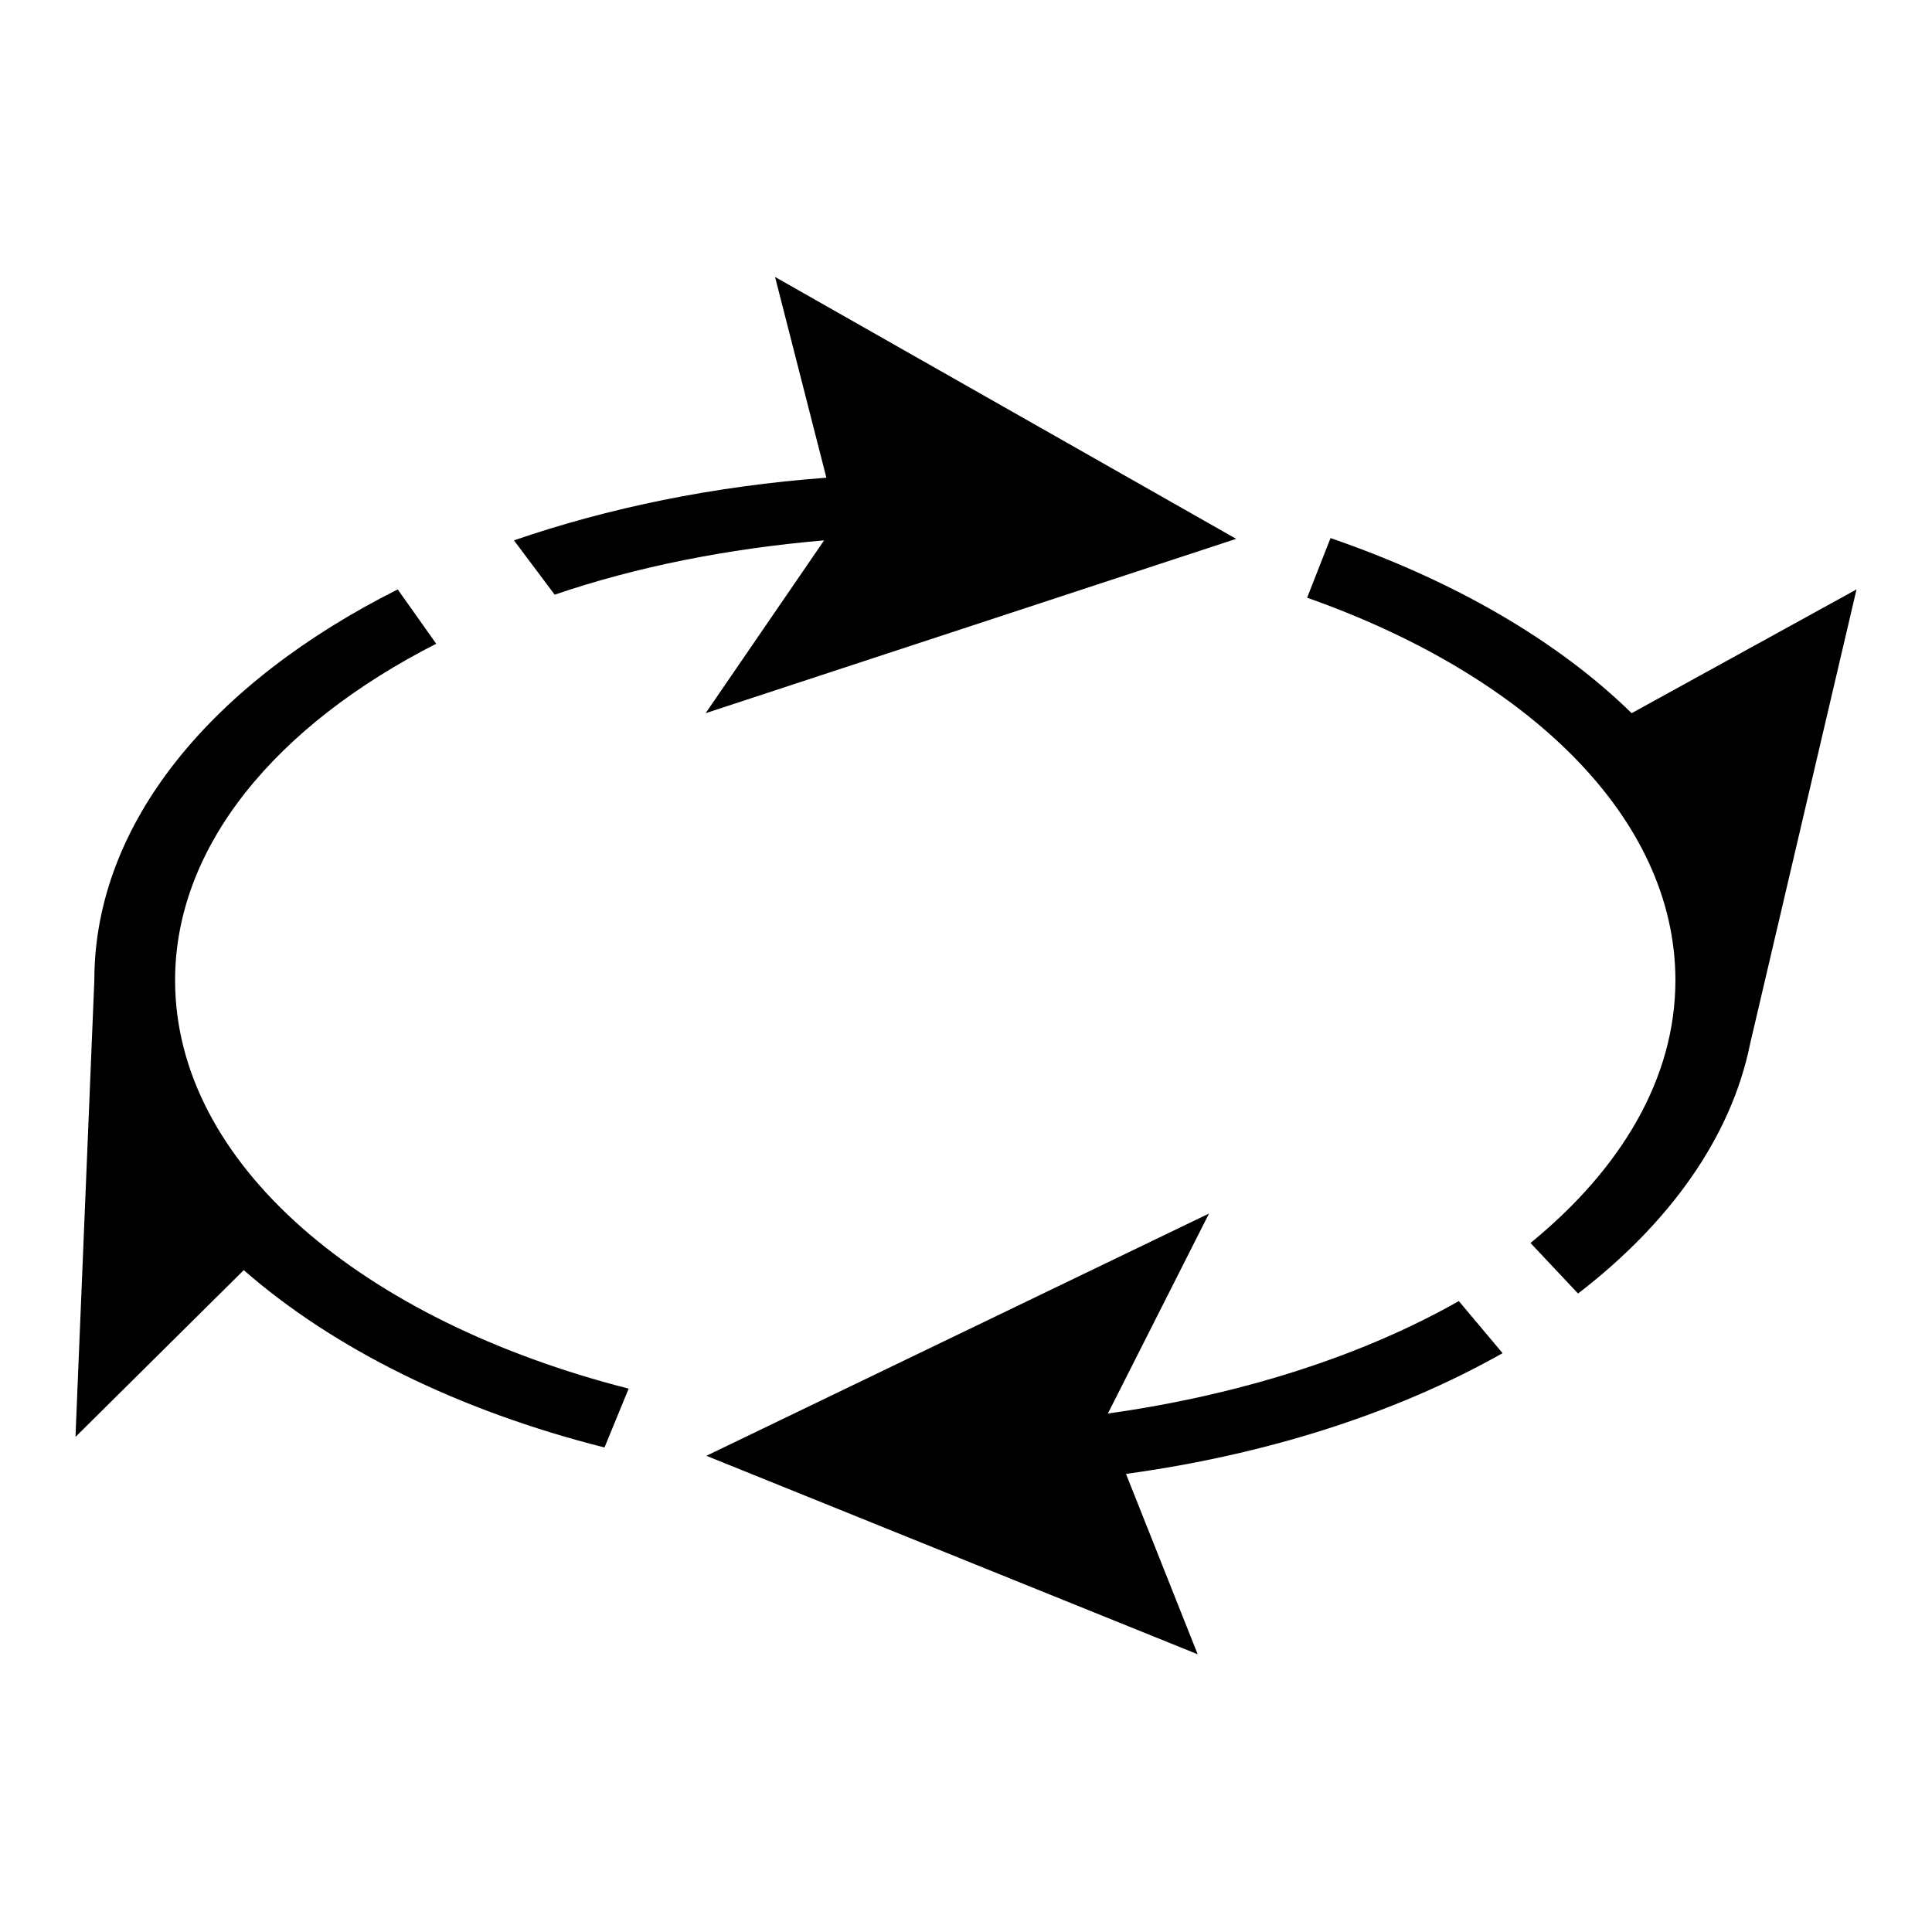 <?xml version="1.0" encoding="utf-8"?>
<!-- Svg Vector Icons : http://www.onlinewebfonts.com/icon -->
<!DOCTYPE svg PUBLIC "-//W3C//DTD SVG 1.1//EN" "http://www.w3.org/Graphics/SVG/1.1/DTD/svg11.dtd">
<svg version="1.1" xmlns="http://www.w3.org/2000/svg" xmlns:xlink="http://www.w3.org/1999/xlink" x="0px" y="0px" viewBox="0 0 256 256" enable-background="new 0 0 256 256" xml:space="preserve">
<g><g><path fill="#000000" d="M222,129.9c0,13-7.2,25-19.2,34.8l6.3,6.7c12.1-9.3,20.3-20.7,22.8-33.1l0,0L246,78.1l-29.8,16.4l0,0c-9.8-9.6-23.6-17.6-39.9-23.2l-3.1,7.9C202.4,89.5,222,108.3,222,129.9z"/><path fill="#000000" d="M73.5,78.8c10.8-3.7,22.9-6.1,35.7-7.2L93.5,94.5l70.3-23.1l-61.1-34.7l6.8,26.6c-14.9,1.1-28.9,4-41.4,8.3L73.5,78.8z"/><path fill="#000000" d="M149.2,195.3c19-2.6,36.1-8.2,49.9-16l-5.8-6.9c-12.7,7.2-28.7,12.4-46.5,14.9l13.4-26.5l-66.6,32.1l65.1,26.3L149.2,195.3z"/><path fill="#000000" d="M32.3,168.3c11.9,10.4,28.4,18.6,47.8,23.5l3.2-7.8c-35.3-9-60.1-29.8-60.1-54.1c0-17.8,13.4-33.8,34.6-44.6l-5.1-7.2c-24.5,12.3-40.2,30.9-40.2,51.8L10,190.4L32.3,168.3L32.3,168.3z"/></g></g>
</svg>